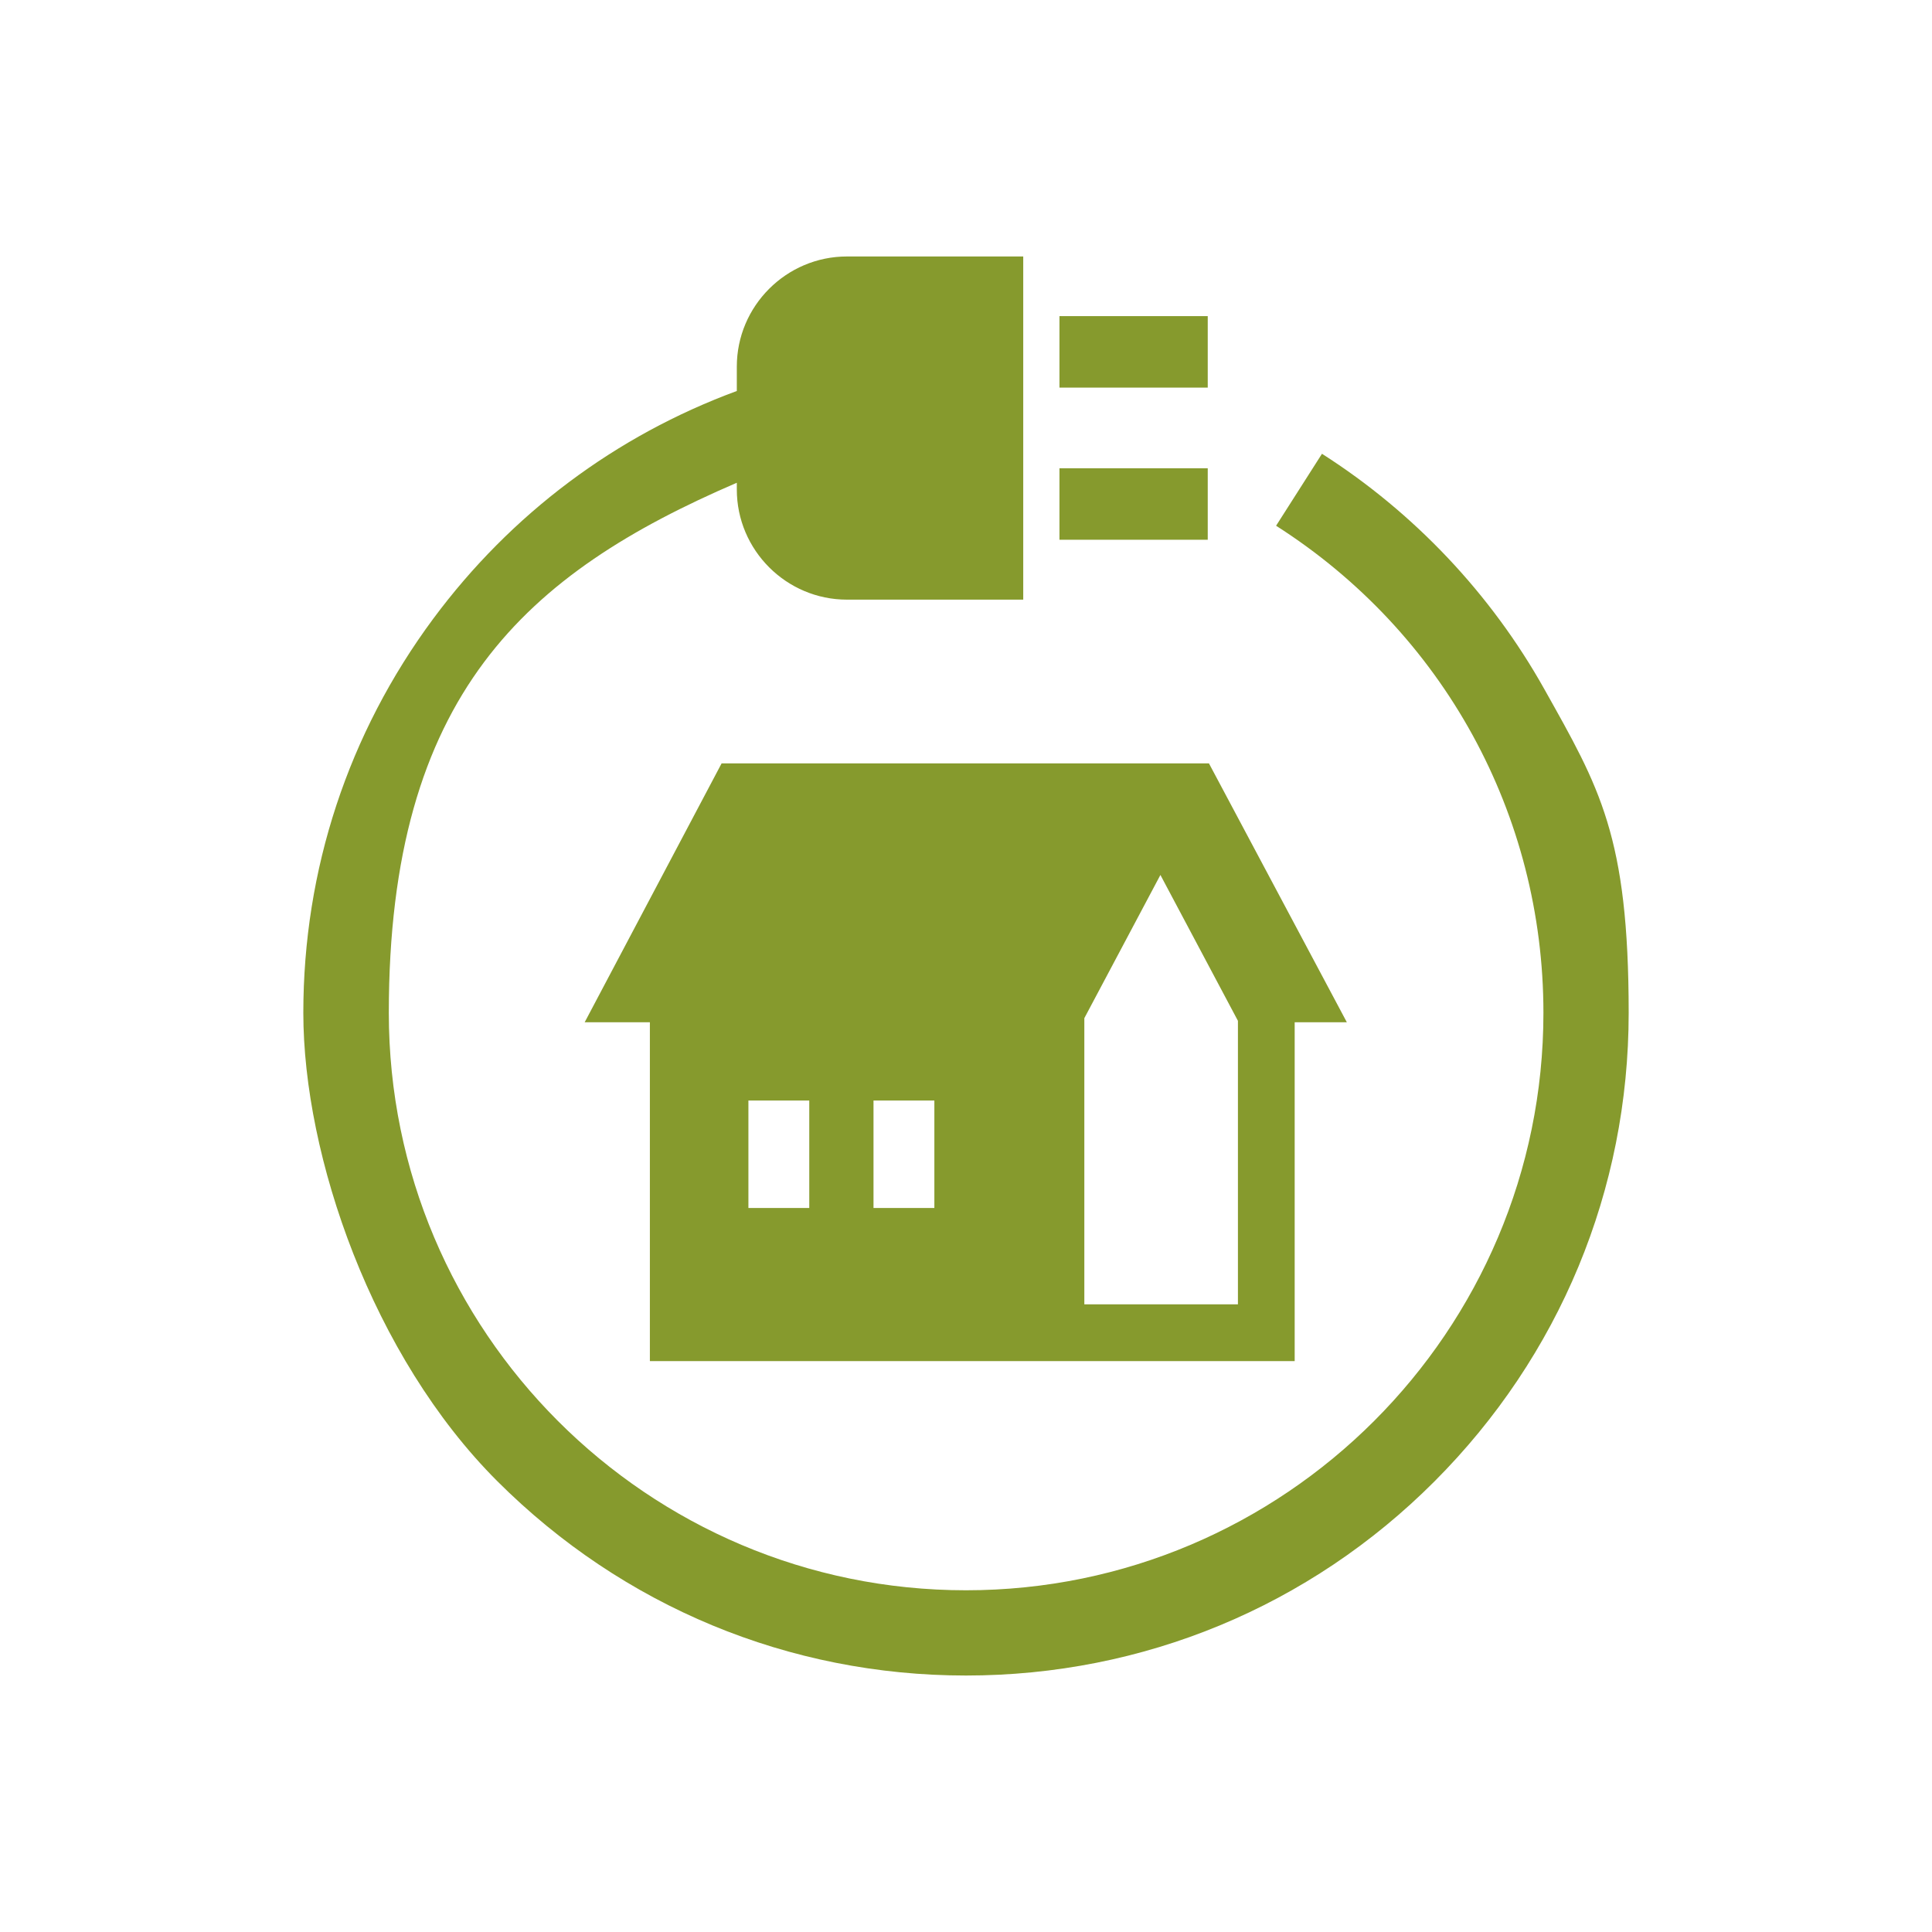 <?xml version="1.0" encoding="UTF-8"?>
<svg id="contents" xmlns="http://www.w3.org/2000/svg" version="1.1" viewBox="0 0 800 800">
  <defs>
    <style>
      .cls-1 {
        fill: #869a2d;
        stroke-width: 0px;
      }
    </style>
  </defs>
  <path class="cls-1" d="M536.1,563.6v-140.3h21.6l-57.1-107.2h-201.8l-56.7,107.2h27v140.3h266.9ZM449,421.6l31.5-59.3,32.1,60.4v117.4h-63.6v-118.5ZM361.7,455.7h25.2v44.5h-25.2v-44.5ZM309.9,455.7h25.2v44.5h-25.2v-44.5Z"/>
  <rect class="cls-1" x="438.7" y="130.9" width="61.4" height="29.6"/>
  <rect class="cls-1" x="438.7" y="193.9" width="61.4" height="29.6"/>
  <path class="cls-1" d="M639.5,285.4c-22.1-39.5-54-73.2-92.1-97.5l-19,29.8c69.3,44.2,110.7,119.6,110.7,201.7,0,131.8-107.2,239.1-239.1,239.1s-239-107.2-239-239.1,57-182,144.1-219.5v2.8c0,25.1,20.5,45.6,45.6,45.6h73V106.2h-73c-25.1,0-45.6,20.5-45.6,45.6v10.1c-50.2,18.5-93.5,50.9-125.7,94.3-35.2,47.5-53.8,103.9-53.8,163.2s28.5,142.2,80.4,194,120.7,80.4,194,80.4,142.2-28.5,194-80.4,80.4-120.7,80.4-194-12.1-93.3-34.9-134Z"/>
</svg>